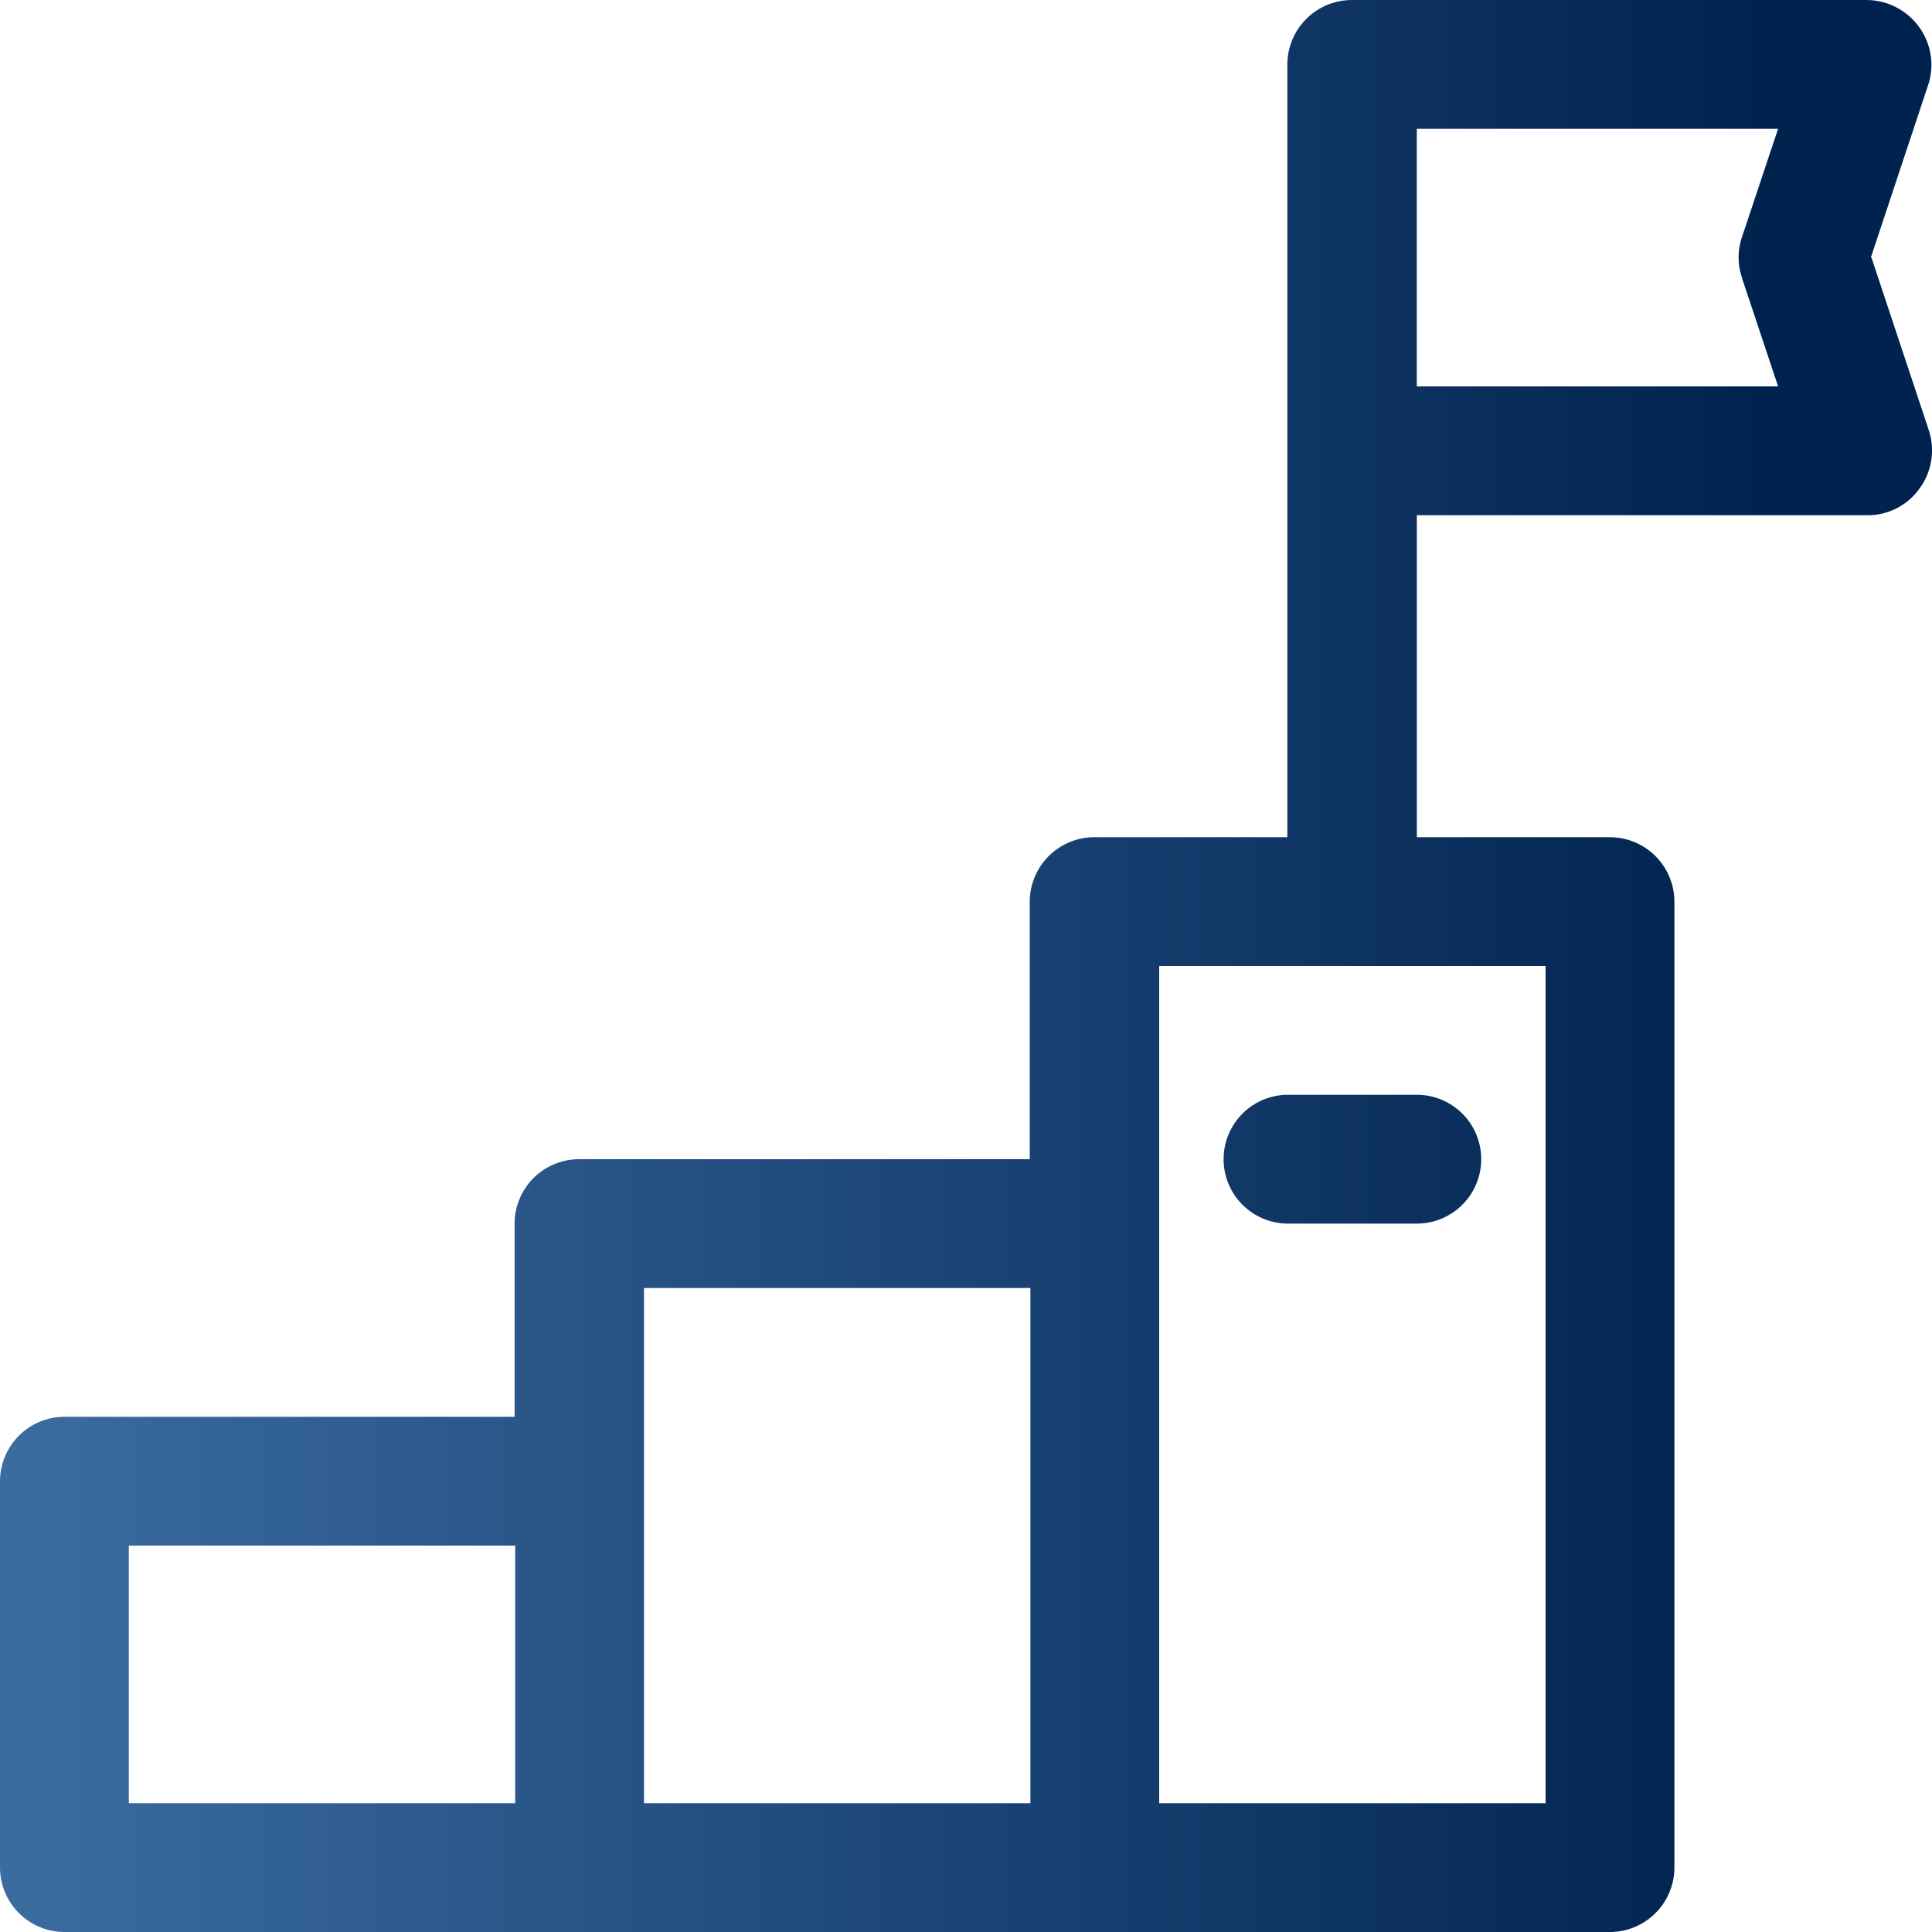 <svg xmlns="http://www.w3.org/2000/svg" xmlns:xlink="http://www.w3.org/1999/xlink" width="79" height="79" viewBox="0 0 79 79">
  <defs>
    <clipPath id="clip-path">
      <rect id="Rectangle_12" data-name="Rectangle 12" width="79" height="79" transform="translate(473 294)" fill="#fff" stroke="#707070" stroke-width="1"/>
    </clipPath>
    <linearGradient id="linear-gradient" x1="-5.588" y1="0.5" x2="2.065" y2="0.5" gradientUnits="objectBoundingBox">
      <stop offset="0" stop-color="#4376ab"/>
      <stop offset="1" stop-color="#00224f"/>
    </linearGradient>
    <linearGradient id="linear-gradient-2" x1="-0.112" x2="0.909" xlink:href="#linear-gradient"/>
  </defs>
  <g id="Mask_Group_12" data-name="Mask Group 12" transform="translate(-473 -294)" clip-path="url(#clip-path)">
    <g id="career_2_" data-name="career (2)" transform="translate(470.367 291.367)">
      <path id="Path_3" data-name="Path 3" d="M55.3,52.666h5.267a2.633,2.633,0,0,0,0-5.267H55.3a2.633,2.633,0,0,0,0,5.267Z" fill="url(#linear-gradient)"/>
      <path id="Path_4" data-name="Path 4" d="M79.131,13.167l2.344-7.057a2.62,2.62,0,0,0-.369-2.37,2.658,2.658,0,0,0-2.133-1.106H57.906a2.641,2.641,0,0,0-2.633,2.633v31.6h-7.9A2.641,2.641,0,0,0,44.74,39.5V50.033H26.307a2.641,2.641,0,0,0-2.633,2.633v7.9H5.267A2.641,2.641,0,0,0,2.633,63.2V79a2.641,2.641,0,0,0,2.633,2.633h63.2A2.641,2.641,0,0,0,71.1,79V39.5a2.641,2.641,0,0,0-2.633-2.633h-7.9V23.7H79a2.587,2.587,0,0,0,2.133-1.106,2.632,2.632,0,0,0,.369-2.37l-2.344-7.057ZM28.966,55.3h15.8V76.366h-15.8ZM7.9,65.833H23.7V76.366H7.9ZM65.833,76.366h-15.8V42.133h15.8Zm8.032-62.357,1.475,4.424H60.566V7.9H75.339l-1.475,4.424a2.557,2.557,0,0,0,0,1.659Z" fill="url(#linear-gradient-2)"/>
    </g>
  </g>
</svg>

